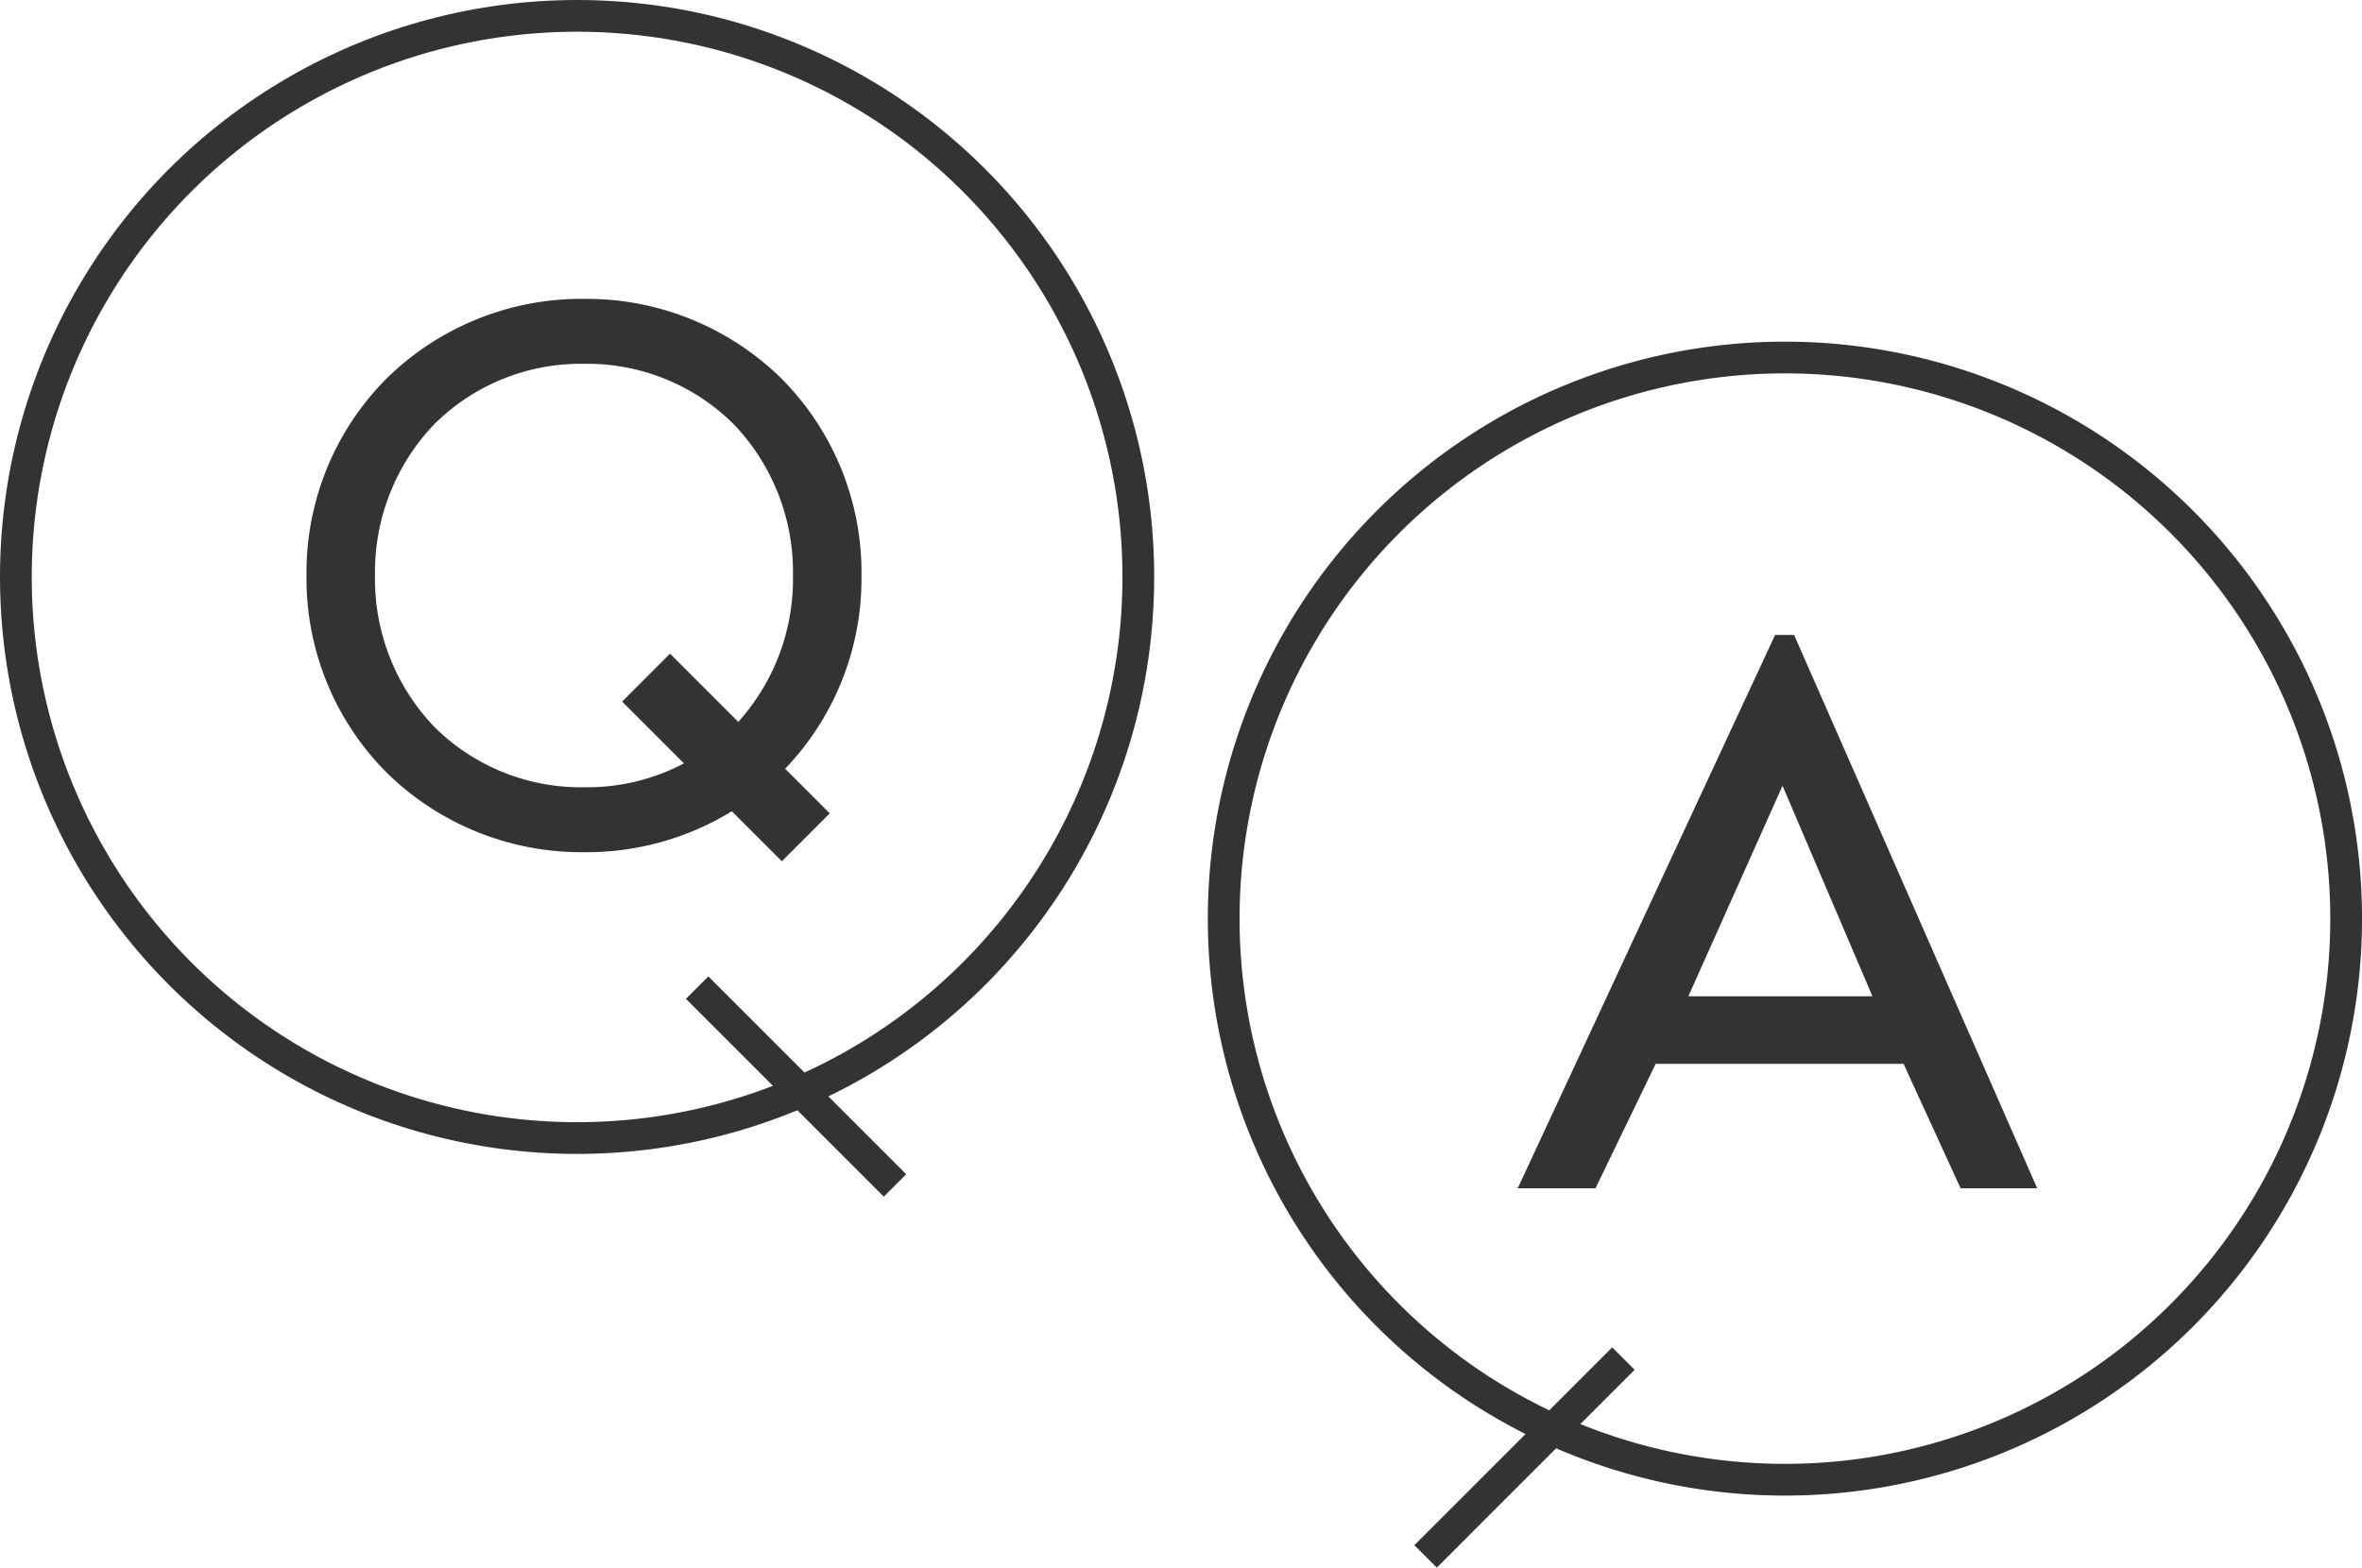 <svg xmlns="http://www.w3.org/2000/svg" width="111.638" height="74.11" viewBox="0 0 111.638 74.11">
  <g id="グループ_6159" data-name="グループ 6159" transform="translate(16202.69 15991.064)">
    <g id="グループ_4658" data-name="グループ 4658" transform="translate(-16201.94 -15990.314)">
      <rect id="長方形_2310" data-name="長方形 2310" width="3.202" height="10.677" transform="translate(28.654 32.416) rotate(-45)" fill="#333"/>
      <g id="グループ_4657" data-name="グループ 4657" transform="translate(0 0)">
        <path id="パス_29618" data-name="パス 29618" d="M28.827,9.993a13.145,13.145,0,0,0-9.273-3.708,13.145,13.145,0,0,0-9.273,3.708,12.984,12.984,0,0,0-3.842,9.372,12.983,12.983,0,0,0,3.842,9.37,13.135,13.135,0,0,0,9.273,3.708,13.135,13.135,0,0,0,9.273-3.708,12.983,12.983,0,0,0,3.842-9.37,12.984,12.984,0,0,0-3.842-9.372M19.554,29.373a9.8,9.8,0,0,1-7.071-2.852,10.09,10.09,0,0,1-2.806-7.156,10.092,10.092,0,0,1,2.806-7.159,9.8,9.8,0,0,1,7.071-2.85,9.8,9.8,0,0,1,7.071,2.85,10.092,10.092,0,0,1,2.806,7.159,10.09,10.09,0,0,1-2.806,7.156,9.8,9.8,0,0,1-7.071,2.852" transform="translate(7.298 7.094)" fill="#333"/>
        <ellipse id="楕円形_19" data-name="楕円形 19" cx="26.526" cy="26.526" rx="26.526" ry="26.526" fill="none" stroke="#333" stroke-miterlimit="10" stroke-width="1.5"/>
        <line id="線_74" data-name="線 74" x2="9.352" y2="9.352" transform="translate(32.2 45.94)" fill="none" stroke="#333" stroke-miterlimit="10" stroke-width="1.5"/>
        <path id="パス_29617" data-name="パス 29617" d="M47.549,6.17,35.385,32.328H39.06l2.843-5.88H53.621l2.695,5.88h3.62L48.447,6.17Zm-4.1,17.082L47.9,13.3l4.249,9.951Z" transform="translate(35.6 23.097)" fill="#333"/>
        <path id="パス_34465" data-name="パス 34465" d="M26.526,0A26.526,26.526,0,1,1,0,26.526,26.526,26.526,0,0,1,26.526,0Z" transform="translate(57.087 16.152)" fill="none" stroke="#333" stroke-width="1.5"/>
        <line id="線_75" data-name="線 75" x1="9.351" y2="9.352" transform="translate(66.628 63.478)" fill="none" stroke="#333" stroke-miterlimit="10" stroke-width="1.5"/>
      </g>
    </g>
  </g>
</svg>
